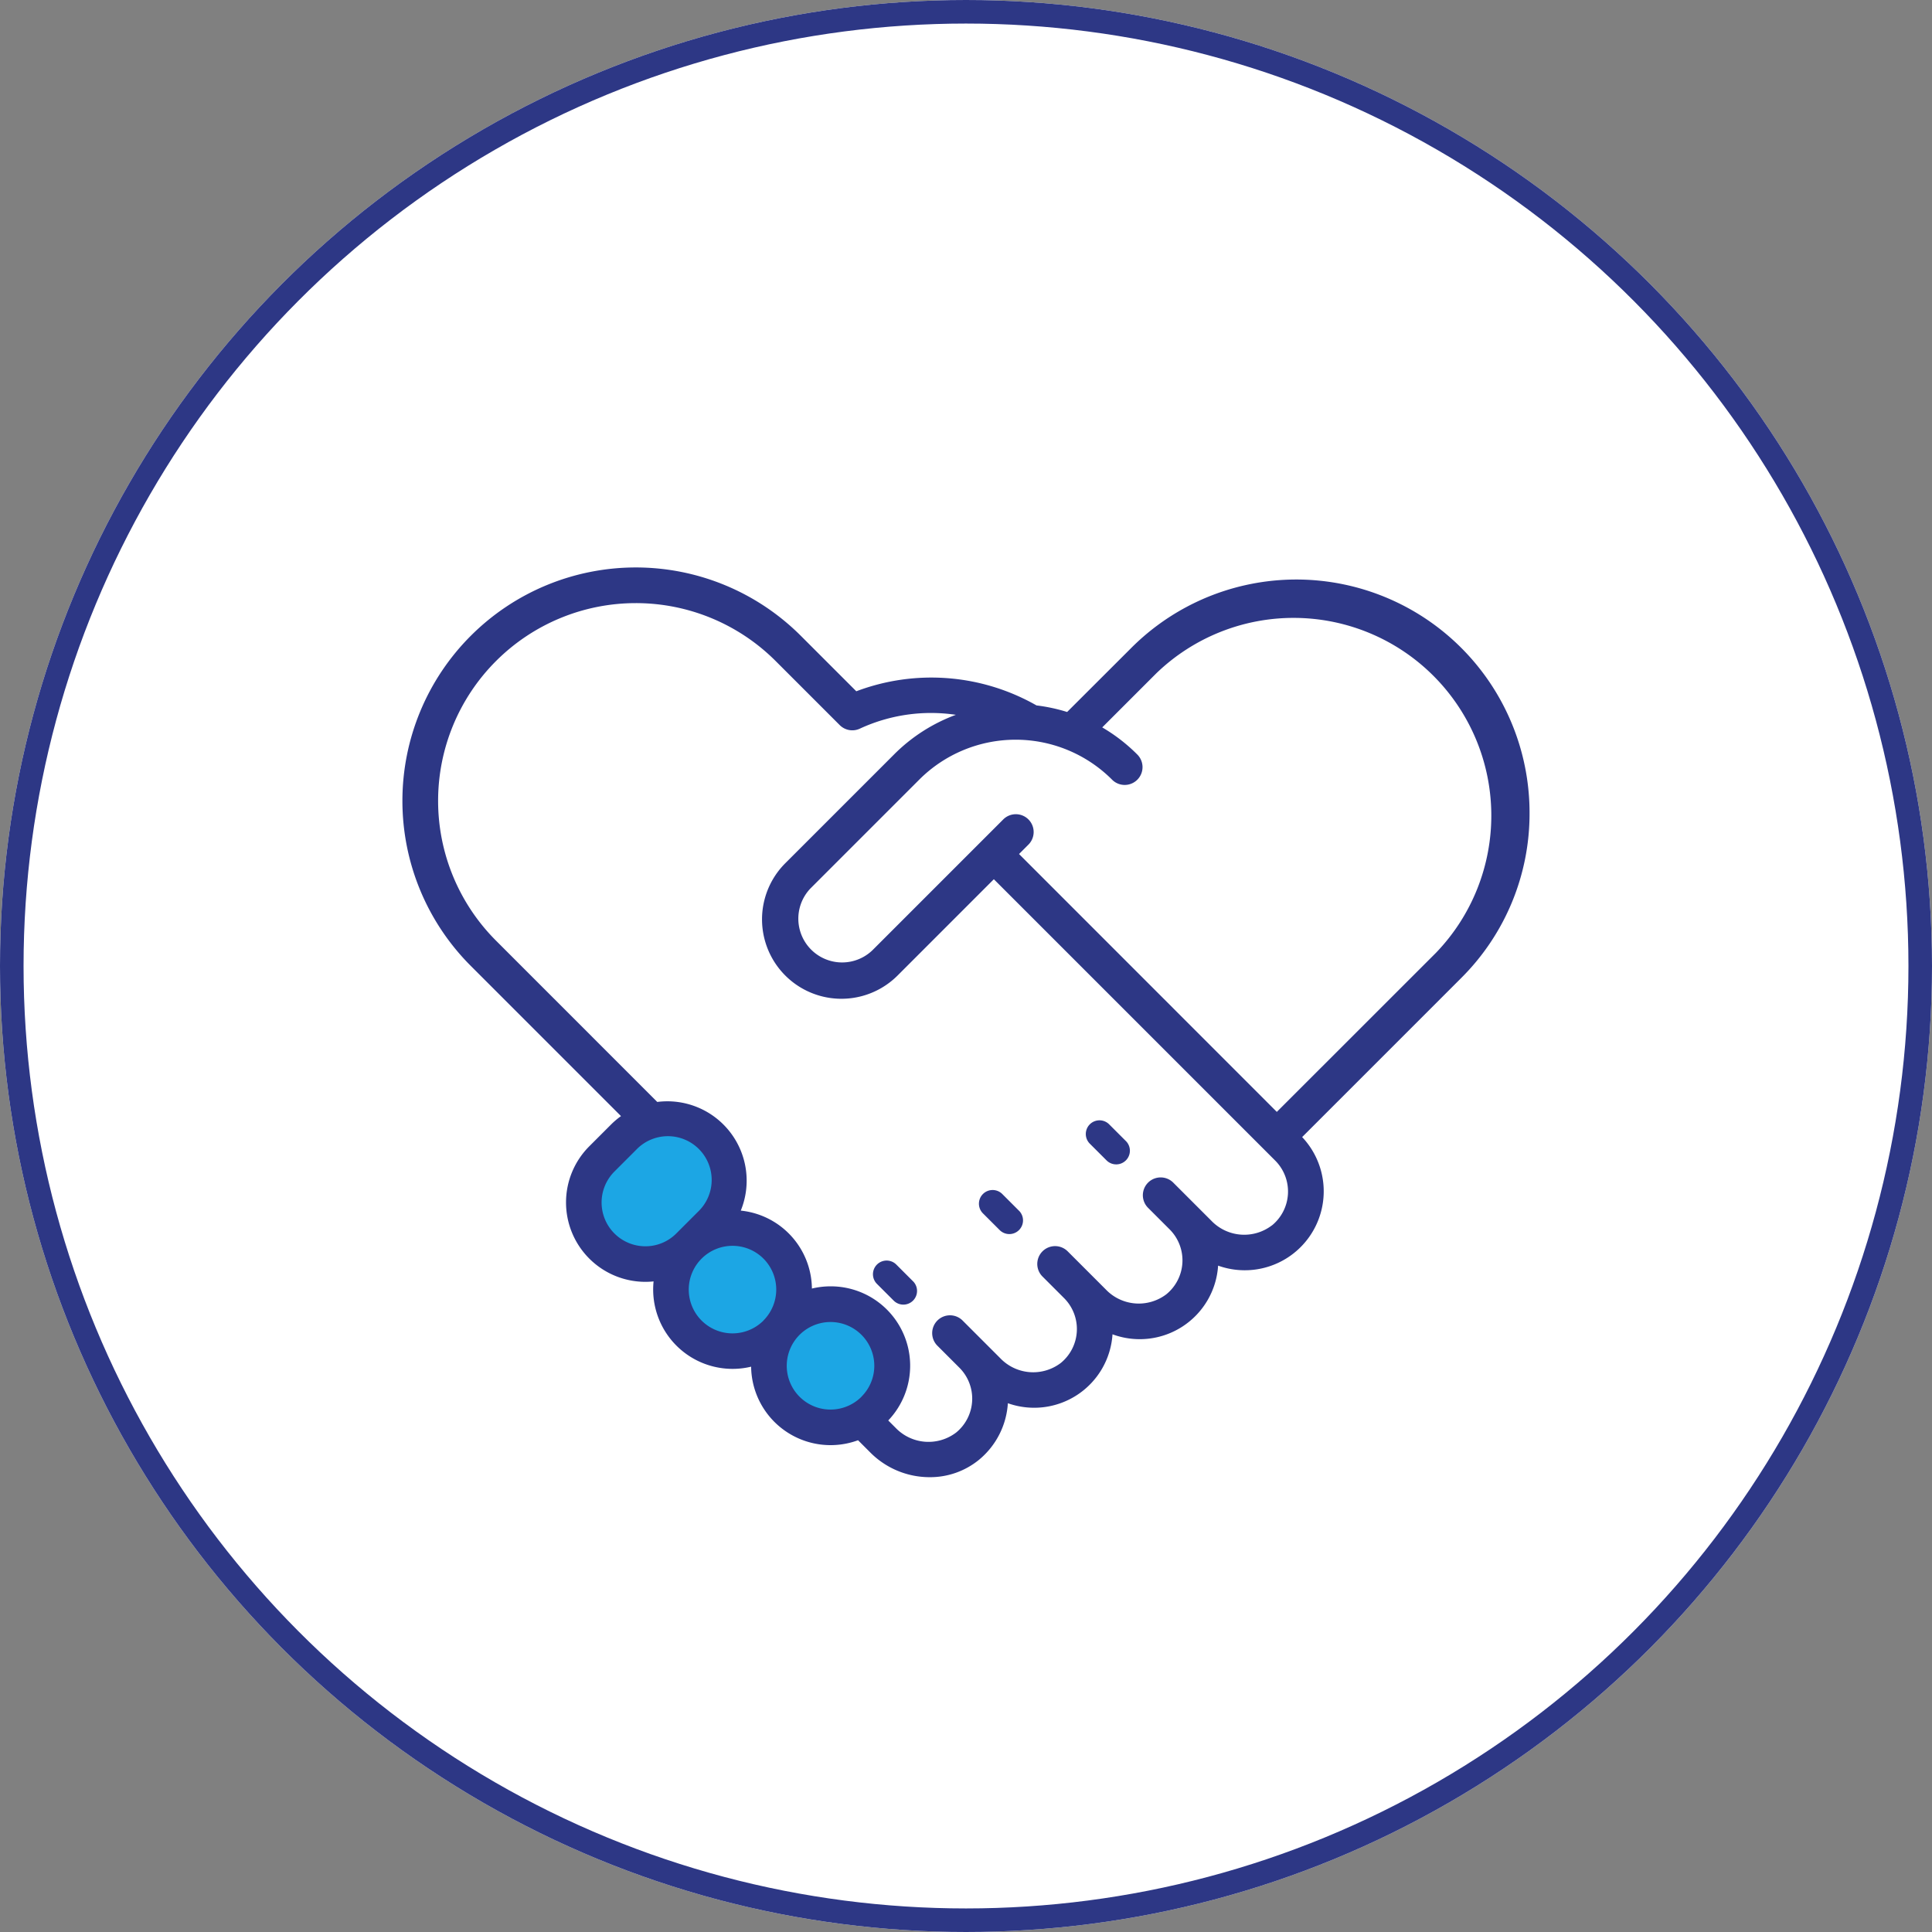 <svg xmlns="http://www.w3.org/2000/svg" width="82" height="82" viewBox="0 0 82 82"><rect x="0" y="0" width="82" height="82" fill="#808080" stroke="none"/><g id="btn_association_off" transform="translate(-1050 -521)"><g id="Image_ASSET_small_SIZE_Thumbnail_STATE_DEFAULT_" data-name="Image [ASSET=small][SIZE=Thumbnail][STATE=DEFAULT]" transform="translate(1049.978 521)"><g id="Ellipse_17" data-name="Ellipse 17" transform="translate(0.022 0)" fill="#fff" stroke="#2d3785" stroke-width="1"><circle cx="41" cy="41" r="41" stroke="none"></circle><circle cx="41" cy="41" r="40.5" fill="none"></circle></g></g><g id="Group_199" data-name="Group 199" transform="translate(50 480)"><path id="Path_200" data-name="Path 200" d="M1025.39,94.058l2.693.66.965,2.438,1.727.914h1.372l.813,2.134,1.422,1.016h2.286l1.067-2.032-.3-1.473-1.473-.559-1.219-.711s-1.422-1.778-1.473-1.727-1.118-1.27-1.372-1.473a10.376,10.376,0,0,0-1.422-.66l.3-2.743-1.727-1.168h-2.134l-1.88,2.286v1.626Z" fill="#1ca6e4"></path><g id="handshake-deal-svgrepo-com_1_" data-name="handshake-deal-svgrepo-com (1)" transform="translate(1017.082 15.696)"><g id="Group_192" data-name="Group 192" transform="translate(29.004 72.854)"><g id="Group_191" data-name="Group 191"><path id="Path_196" data-name="Path 196" d="M308.312,297.533l-.71-.71a.58.58,0,0,0-.821.821l.71.709a.58.58,0,1,0,.821-.821Z" transform="translate(-306.612 -296.653)" fill="#2d3785"></path></g></g><g id="Group_194" data-name="Group 194" transform="translate(19.969 78.807)"><g id="Group_193" data-name="Group 193"><path id="Path_197" data-name="Path 197" d="M212.794,360.271l-.71-.71a.58.58,0,1,0-.821.821l.71.709a.58.58,0,0,0,.821-.821Z" transform="translate(-211.093 -359.392)" fill="#2d3785"></path></g></g><g id="Group_196" data-name="Group 196" transform="translate(24.467 75.811)"><g id="Group_195" data-name="Group 195"><path id="Path_198" data-name="Path 198" d="M260.347,328.7l-.71-.71a.58.58,0,0,0-.821.821l.71.709a.58.58,0,0,0,.821-.821Z" transform="translate(-258.646 -327.819)" fill="#2d3785"></path></g></g><g id="Group_198" data-name="Group 198" transform="translate(0 49.39)"><g id="Group_197" data-name="Group 197"><path id="Path_199" data-name="Path 199" d="M47.837,59.808a9.9,9.9,0,0,0-16.908-7L28.21,55.523a7.3,7.3,0,0,0-1.3-.279,9.01,9.01,0,0,0-7.648-.6l-2.355-2.355A9.9,9.9,0,0,0,2.9,66.3l6.375,6.375a3.373,3.373,0,0,0-.422.357l-.924.924a3.37,3.37,0,0,0,2.383,5.753,3.432,3.432,0,0,0,.346-.018,3.37,3.37,0,0,0,4.14,3.619,3.372,3.372,0,0,0,4.538,3.122l.528.528A3.551,3.551,0,0,0,22.371,88a3.277,3.277,0,0,0,2.1-.739,3.387,3.387,0,0,0,1.224-2.4,3.332,3.332,0,0,0,4.441-2.925,3.333,3.333,0,0,0,4.482-2.915,3.351,3.351,0,0,0,3.567-5.456l6.755-6.755A9.84,9.84,0,0,0,47.837,59.808ZM10.313,78.2A1.858,1.858,0,0,1,9,75.024l.924-.924a1.858,1.858,0,1,1,2.627,2.627l-.924.924A1.845,1.845,0,0,1,10.313,78.2Zm5.01,3.152a1.858,1.858,0,1,1,0-2.627A1.86,1.86,0,0,1,15.323,81.348Zm4.159,3.234a1.858,1.858,0,1,1,.544-1.314A1.845,1.845,0,0,1,19.482,84.582ZM36.9,77.314a1.934,1.934,0,0,1-2.57-.2l-.7-.7-.924-.924a.756.756,0,0,0-1.069,1.069l.924.924a1.858,1.858,0,0,1-.137,2.752,1.934,1.934,0,0,1-2.57-.2l-.705-.705-.924-.924a.756.756,0,0,0-1.069,1.069l.924.924a1.858,1.858,0,0,1-.137,2.752,1.934,1.934,0,0,1-2.57-.2l-.667-.667-.924-.924a.756.756,0,1,0-1.069,1.069l.924.924h0a1.858,1.858,0,0,1-.137,2.752,1.934,1.934,0,0,1-2.57-.2l-.312-.312A3.369,3.369,0,0,0,18.169,79.9a3.391,3.391,0,0,0-.791.094,3.362,3.362,0,0,0-3.019-3.308,3.367,3.367,0,0,0-3.545-4.612L3.971,65.229A8.392,8.392,0,1,1,15.839,53.36l2.719,2.719a.756.756,0,0,0,.861.148,7.185,7.185,0,0,1,4.069-.584,7.246,7.246,0,0,0-2.619,1.678l-4.621,4.621a3.37,3.37,0,0,0,4.766,4.766L25.1,62.621,37.041,74.562a1.858,1.858,0,0,1-.137,2.752Zm.21-4.818L26.169,61.551l.39-.39a.756.756,0,1,0-1.069-1.069l-5.545,5.545a1.858,1.858,0,0,1-2.627-2.627l4.621-4.621a5.785,5.785,0,0,1,8.172,0,.756.756,0,1,0,1.069-1.069A7.277,7.277,0,0,0,29.7,56.177l2.3-2.3A8.392,8.392,0,0,1,43.866,65.743Z" transform="translate(0 -49.39)" fill="#2d3785"></path></g></g></g></g></g></svg>